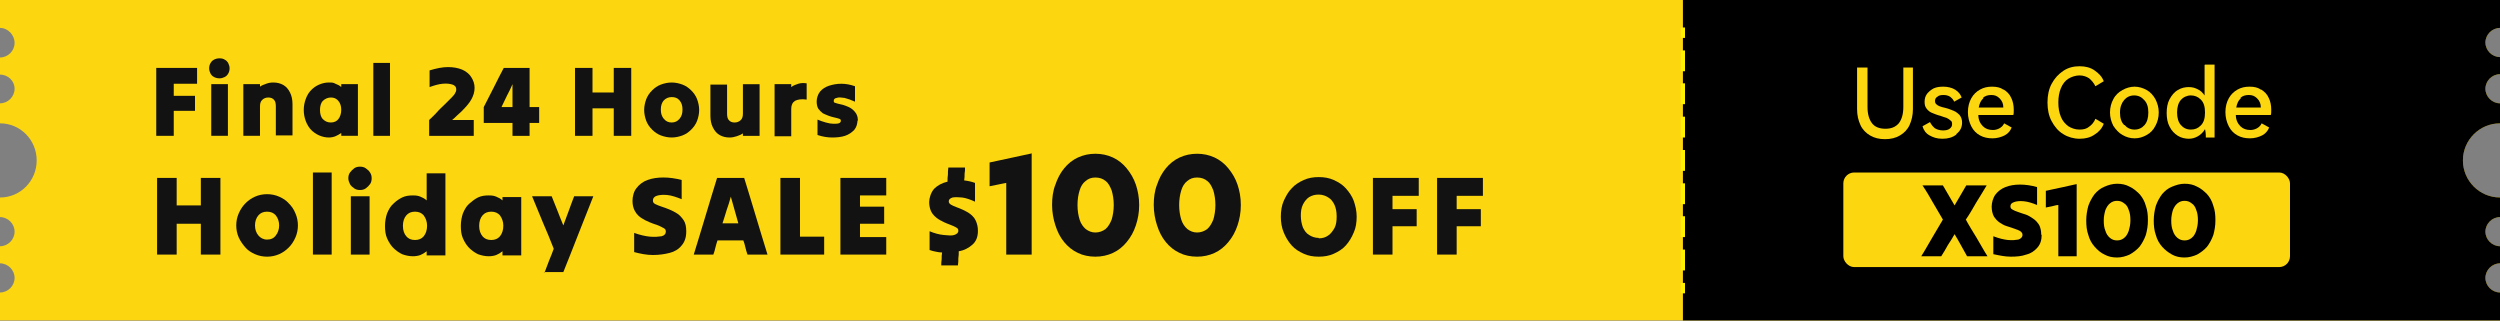 <svg viewBox="0 0 600 77" xmlns:xlink="http://www.w3.org/1999/xlink" version="1.1" xmlns="http://www.w3.org/2000/svg" data-name="图层_1" id="_图层_1">
  
  <rect x="0" y="0" width="600" height="77" fill="#808080" stroke="none"/>
  
  <defs>
    <style>
      .st0 {
        fill: #121212;
      }

      .st1 {
        fill: #fff;
      }

      .st2 {
        fill: none;
      }

      .st3 {
        fill: #fcd60f;
      }

      .st4 {
        fill: #fff100;
      }

      .st5 {
        clip-path: url(#clippath);
      }
    </style>
    <clipPath id="clippath">
      <path d="M596.5,10.2c0,1.9,1.6,3.5,3.5,3.5h0v4.1h0c-1.9,0-3.5,1.6-3.5,3.5s1.6,3.5,3.5,3.5h0v4.8h0c-4.9,0-8.9,4-8.9,8.9s4,8.9,8.9,8.9h0v4.7h0c-1.9,0-3.5,1.6-3.5,3.5s1.6,3.5,3.5,3.5h0v4.1h0c-1.9,0-3.5,1.6-3.5,3.5s1.6,3.5,3.5,3.5h0v6.7H0v-6.7c1.9,0,3.5-1.6,3.5-3.5s-1.6-3.5-3.5-3.5v-4.1c1.9,0,3.5-1.6,3.5-3.5s-1.6-3.5-3.5-3.5v-4.7c4.9,0,8.8-4,8.8-8.9S4.9,29.6,0,29.6v-4.8c1.9,0,3.5-1.6,3.5-3.5s-1.6-3.5-3.5-3.5v-4.1c1.9,0,3.5-1.6,3.5-3.5s-1.6-3.5-3.5-3.5V0h600v6.7h0c-1.9,0-3.5,1.6-3.5,3.5Z" class="st2"></path>
    </clipPath>
  </defs>
  <path d="M596.5,10.2c0,1.9,1.6,3.5,3.5,3.5h0v4.1h0c-1.9,0-3.5,1.6-3.5,3.5s1.6,3.5,3.5,3.5h0v4.8h0c-4.9,0-8.9,4-8.9,8.9s4,8.9,8.9,8.9h0v4.7h0c-1.9,0-3.5,1.6-3.5,3.5s1.6,3.5,3.5,3.5h0v4.1h0c-1.9,0-3.5,1.6-3.5,3.5s1.6,3.5,3.5,3.5h0v6.7H0v-6.7c1.9,0,3.5-1.6,3.5-3.5s-1.6-3.5-3.5-3.5v-4.1c1.9,0,3.5-1.6,3.5-3.5s-1.6-3.5-3.5-3.5v-4.7c4.9,0,8.8-4,8.8-8.9S4.9,29.6,0,29.6v-4.8c1.9,0,3.5-1.6,3.5-3.5S1.9,17.9,0,17.9v-4.1c1.9,0,3.5-1.6,3.5-3.5S1.9,6.7,0,6.7V0h600v6.7h0c-1.9,0-3.5,1.6-3.5,3.5Z" class="st3"></path>
  <g class="st5">
    <rect height="183.5" width="229.2" y="-57.8" x="403.9"></rect>
  </g>
  <g>
    <path d="M456.6,16.2h2.5v10c0,1.4-.3,2.7-.8,3.8-.5,1.1-1.3,1.9-2.3,2.5-1,.6-2.2.9-3.6.9s-2.6-.3-3.6-.9-1.8-1.4-2.3-2.5c-.5-1.1-.8-2.3-.8-3.8v-10h2.5v9.5c0,1.7.4,3,1.1,3.9.7.9,1.8,1.3,3.2,1.3s2.4-.4,3.2-1.3c.7-.9,1.1-2.2,1.1-3.9v-9.5Z" class="st3"></path>
    <path d="M469.5,32.3c-.9.7-2,1-3.3,1s-2.2-.3-3.1-.8c-.9-.5-1.4-1.2-1.7-2.2l1.8-1c.3.6.7,1.1,1.2,1.5.5.3,1.2.5,1.9.5s1.2-.1,1.6-.4c.4-.3.6-.6.6-1.1s-.1-.7-.4-.9c-.2-.2-.5-.4-.9-.6-.4-.1-.9-.3-1.5-.5-.8-.2-1.5-.5-2-.7s-.9-.5-1.3-1-.5-1-.5-1.7.2-1.4.6-1.9,1-1,1.6-1.3c.7-.3,1.4-.4,2.3-.4s2,.2,2.8.7c.8.5,1.3,1.1,1.6,1.9l-1.8,1c-.2-.5-.6-.9-1-1.2-.5-.3-1-.4-1.6-.4s-1.1.1-1.4.4c-.4.2-.6.6-.6,1s.1.6.3.8c.2.2.5.4.8.5.3.1.8.3,1.4.4.8.2,1.5.5,2,.7.5.2,1,.6,1.4,1,.4.5.6,1.1.6,1.8,0,1.1-.4,2-1.3,2.7Z" class="st3"></path>
    <path d="M480.9,21.5c.8.5,1.4,1.1,1.8,2,.4.8.6,1.8.6,2.8s0,.8-.1,1.3h-8.4c0,1.2.5,2.1,1.1,2.7.6.6,1.4.9,2.4.9s2.2-.5,2.7-1.6l1.8,1c-.3.8-.9,1.5-1.7,1.9s-1.8.7-2.9.7-2.1-.2-3-.7c-.9-.5-1.6-1.2-2.1-2.2-.5-1-.8-2.1-.8-3.4s.3-2.4.8-3.3c.5-.9,1.2-1.6,2.1-2.1.9-.5,1.8-.7,2.9-.7s2,.2,2.7.7ZM476,23.6c-.6.5-.9,1.2-1.1,2.2h5.9c0-.9-.3-1.6-.9-2.2s-1.2-.8-2-.8-1.5.2-2,.7Z" class="st3"></path>
    <path d="M501.4,30.4c.6-.4,1.2-1.1,1.5-1.9l2,1.2c-.4,1.1-1.2,2-2.2,2.6-1,.7-2.2,1-3.6,1s-2.8-.4-3.9-1.1c-1.2-.7-2.1-1.8-2.8-3.1-.7-1.3-1-2.8-1-4.5s.3-3.2,1-4.5c.7-1.3,1.6-2.3,2.8-3.1s2.5-1.1,3.9-1.1,2.6.3,3.6,1c1,.7,1.8,1.5,2.2,2.6l-2,1.2c-.4-.8-.9-1.4-1.5-1.9-.6-.4-1.4-.7-2.3-.7s-1.9.3-2.7.8-1.4,1.3-1.8,2.3c-.4,1-.6,2.1-.6,3.4s.2,2.4.6,3.4c.4,1,1,1.7,1.8,2.3.8.5,1.7.8,2.7.8s1.7-.2,2.3-.7Z" class="st3"></path>
    <path d="M507.2,23.8c.5-1,1.3-1.7,2.2-2.2.9-.5,1.9-.8,2.9-.8s2,.3,2.9.8c.9.5,1.6,1.3,2.1,2.2.5,1,.8,2,.8,3.2s-.3,2.3-.8,3.2c-.5,1-1.2,1.7-2.1,2.2-.9.5-1.8.8-2.9.8s-2-.3-2.9-.8c-.9-.5-1.6-1.3-2.2-2.2-.5-1-.8-2-.8-3.2s.3-2.3.8-3.2ZM509.9,30c.6.7,1.4,1.1,2.4,1.1s1.8-.4,2.4-1.1c.6-.7.9-1.7.9-3s-.3-2.3-1-3c-.6-.7-1.4-1.1-2.4-1.1s-1.8.4-2.4,1.1c-.6.7-1,1.7-1,3s.3,2.3,1,3Z" class="st3"></path>
    <path d="M529.2,15.5h2.3v17.5h-2.1c0-1-.1-1.7-.2-2-.4.7-1,1.3-1.7,1.7-.7.4-1.4.6-2.2.6s-1.8-.2-2.6-.7c-.8-.5-1.5-1.2-2-2.2-.5-.9-.7-2.1-.7-3.3s.2-2.4.7-3.3c.5-.9,1.1-1.7,2-2.2.8-.5,1.7-.7,2.6-.7s1.5.2,2.1.5c.7.3,1.2.8,1.7,1.5v-7.3ZM528.2,30.1c.7-.7,1-1.7,1-3.1s-.3-2.4-1-3.1-1.5-1-2.4-1-1.8.4-2.4,1.1c-.6.7-.9,1.7-.9,3s.3,2.3.9,3c.6.7,1.4,1.1,2.4,1.1s1.7-.3,2.4-1Z" class="st3"></path>
    <path d="M542.7,21.5c.8.5,1.4,1.1,1.8,2,.4.8.6,1.8.6,2.8s0,.8-.1,1.3h-8.4c0,1.2.5,2.1,1.1,2.7.6.6,1.4.9,2.4.9s2.2-.5,2.7-1.6l1.8,1c-.3.8-.9,1.5-1.7,1.9s-1.8.7-2.9.7-2.1-.2-3-.7c-.9-.5-1.6-1.2-2.1-2.2-.5-1-.8-2.1-.8-3.4s.3-2.4.8-3.3c.5-.9,1.2-1.6,2.1-2.1.9-.5,1.8-.7,2.9-.7s2,.2,2.7.7ZM537.8,23.6c-.6.5-.9,1.2-1.1,2.2h5.9c0-.9-.3-1.6-.9-2.2s-1.2-.8-2-.8-1.5.2-2,.7Z" class="st3"></path>
  </g>
  <g>
    <line y2="70.4" x2="403.9" y1="6.6" x1="403.9" class="st1"></line>
    <g>
      <rect height="2.5" width="1" y="6.6" x="403.4" class="st4"></rect>
      <path d="M404.4,64.9h-1v-5h1v5ZM404.4,56.9h-1v-5h1v5ZM404.4,49h-1v-5h1v5ZM404.4,41h-1v-5h1v5ZM404.4,33h-1v-5h1v5ZM404.4,25h-1v-5h1v5ZM404.4,17.1h-1v-5h1v5Z" class="st4"></path>
      <rect height="2.5" width="1" y="67.9" x="403.4" class="st4"></rect>
    </g>
  </g>
  <rect ry="2.6" rx="2.6" height="22.7" width="107.2" y="41.4" x="442.4" class="st3"></rect>
  <g>
    <path d="M461.4,44.5h4.9c.5.8.9,1.6,1.4,2.4.5.8.9,1.6,1.4,2.4.5-.8.9-1.6,1.4-2.4.5-.8.9-1.6,1.4-2.4h4.9c-.8,1.3-1.6,2.7-2.5,4.1-.8,1.4-1.6,2.8-2.5,4.1.8,1.5,1.7,2.9,2.6,4.4.9,1.5,1.7,3,2.6,4.4h-4.9c-.5-.9-1-1.8-1.5-2.7s-1-1.8-1.5-2.6c-.5.9-1,1.7-1.6,2.6-.5.9-1,1.8-1.6,2.7h-4.8c.9-1.4,1.7-2.9,2.6-4.4.9-1.5,1.7-2.9,2.6-4.4-.8-1.4-1.6-2.7-2.4-4.1-.8-1.4-1.6-2.8-2.5-4.1Z"></path>
    <path d="M490,56.3c0,1.3-.3,2.3-1,3.1-.7.8-1.5,1.4-2.7,1.7-1.1.4-2.3.5-3.7.5-1.4,0-2.8-.3-4.2-.6v-4.3c1.3.5,2.5.8,3.5.9,1.1.1,1.9,0,2.5-.1.6-.2,1-.6,1-1.1s-.2-.6-.5-.9c-.3-.2-.8-.4-1.4-.6s-1.1-.4-1.8-.6-1.2-.5-1.8-.9-1-.9-1.4-1.5c-.3-.6-.5-1.4-.5-2.3s.3-2.1.9-2.9c.6-.8,1.4-1.4,2.4-1.8,1-.4,2.2-.6,3.5-.6s2.7.2,4.1.6v4.3c-1.2-.5-2.2-.8-3.2-.9-1-.1-1.8,0-2.3.2-.6.2-.9.5-.9,1s.2.6.5.8c.3.2.8.4,1.4.6.6.2,1.1.4,1.8.6.6.2,1.2.6,1.8,1s1,.9,1.4,1.5c.3.6.5,1.4.5,2.4Z"></path>
    <path d="M498.4,44.2v17.3h-4.4v-12.3c-.5,0-1,.2-1.5.3-.5.1-1,.2-1.5.3v-4c1.2-.3,2.4-.5,3.7-.8,1.2-.3,2.4-.5,3.6-.8Z"></path>
    <path d="M508.1,61.8c-1.1,0-2.1-.2-3-.7-.9-.4-1.7-1.1-2.4-1.9s-1.2-1.7-1.5-2.8c-.4-1.1-.5-2.3-.5-3.5s.2-2.4.5-3.5c.4-1.1.9-2,1.5-2.8.7-.8,1.4-1.4,2.4-1.8.9-.4,1.9-.7,3-.7s2.1.2,3,.7c.9.4,1.7,1.1,2.4,1.8.7.8,1.2,1.7,1.5,2.8.4,1.1.5,2.2.5,3.5s-.2,2.4-.5,3.5c-.4,1.1-.9,2-1.5,2.8-.7.8-1.5,1.4-2.4,1.9-.9.4-1.9.7-3,.7ZM508.1,57.7c.7,0,1.2-.2,1.7-.6.5-.4.8-.9,1.1-1.7.2-.7.4-1.5.4-2.5s-.1-1.8-.4-2.5c-.2-.7-.6-1.3-1.1-1.6-.5-.4-1-.6-1.7-.6s-1.2.2-1.7.6c-.5.4-.8.9-1.1,1.6-.2.7-.4,1.5-.4,2.5s.1,1.8.4,2.5c.2.7.6,1.3,1.1,1.7.5.4,1,.6,1.7.6Z"></path>
    <path d="M524.3,61.8c-1.1,0-2.1-.2-3-.7s-1.7-1.1-2.4-1.9-1.2-1.7-1.5-2.8c-.4-1.1-.5-2.3-.5-3.5s.2-2.4.5-3.5c.4-1.1.9-2,1.5-2.8.7-.8,1.4-1.4,2.4-1.8s1.9-.7,3-.7,2.1.2,3,.7c.9.4,1.7,1.1,2.4,1.8.7.8,1.2,1.7,1.5,2.8.4,1.1.5,2.2.5,3.5s-.2,2.4-.5,3.5c-.4,1.1-.9,2-1.5,2.8-.7.8-1.5,1.4-2.4,1.9-.9.4-1.9.7-3,.7ZM524.3,57.7c.7,0,1.2-.2,1.7-.6.5-.4.8-.9,1.1-1.7.2-.7.4-1.5.4-2.5s-.1-1.8-.4-2.5c-.2-.7-.6-1.3-1.1-1.6-.5-.4-1-.6-1.7-.6s-1.2.2-1.7.6c-.5.4-.8.9-1.1,1.6-.2.7-.4,1.5-.4,2.5s.1,1.8.4,2.5c.2.7.6,1.3,1.1,1.7.5.4,1,.6,1.7.6Z"></path>
  </g>
  <g>
    <path d="M37.5,32.6v-16.3h9.8v3.8h-5.6v2.9h5.1v3.6h-5.1v6h-4.2Z" class="st0"></path>
    <path d="M52.7,18.8c-.5,0-.9-.1-1.3-.3-.4-.2-.7-.5-.9-.9-.2-.4-.3-.8-.3-1.2s.1-.9.3-1.2c.2-.4.5-.7.9-.9.4-.2.8-.3,1.3-.3s.9.1,1.2.3c.4.2.7.5.9.9.2.4.3.8.3,1.2s-.1.9-.3,1.2c-.2.4-.5.7-.9.9-.4.2-.8.3-1.2.3ZM50.7,32.6v-12.4h4v12.4h-4Z" class="st0"></path>
    <path d="M58.4,32.6v-12.4h4v.6c.4-.3.9-.5,1.5-.7.5-.2,1.1-.3,1.7-.3.9,0,1.7.2,2.4.6.7.4,1.2,1,1.6,1.8.4.8.6,1.7.6,2.8v7.5h-4v-7c0-.6-.1-1.2-.4-1.5-.3-.4-.8-.6-1.4-.6s-1.1.2-1.5.6c-.4.4-.5.9-.5,1.6v7h-4Z" class="st0"></path>
    <path d="M81.9,32.6v-.7c-.4.3-.9.6-1.4.8-.5.2-1,.3-1.6.3-.8,0-1.6-.2-2.3-.5-.7-.3-1.4-.8-1.9-1.3s-1-1.3-1.3-2.1c-.3-.8-.5-1.7-.5-2.7s.2-1.9.5-2.7c.3-.8.7-1.5,1.3-2.1.6-.6,1.2-1,1.9-1.3.7-.3,1.5-.5,2.3-.5s1.1,0,1.6.3c.5.2,1,.4,1.4.8v-.7h4v12.4h-4ZM79.4,29.4c.8,0,1.4-.3,1.8-.8s.7-1.3.7-2.2-.2-1.6-.7-2.2-1.1-.8-1.8-.8-1.4.3-1.9.8-.7,1.3-.7,2.2.2,1.7.7,2.2,1.1.8,1.9.8Z" class="st0"></path>
    <path d="M89.6,32.6V15.1h4v17.5h-4Z" class="st0"></path>
    <path d="M103,32.6v-3.8c.6-.6,1.3-1.2,1.9-1.9s1.3-1.3,1.9-1.9c.7-.7,1.3-1.3,1.7-1.7.4-.4.7-.8.8-1.1.2-.3.2-.6.2-.8,0-.5-.3-.9-.9-1.1-.6-.2-1.4-.3-2.4-.2s-2,.4-3.1.8v-4c1.6-.5,3.1-.8,4.4-.8s2.4.2,3.4.6c.9.4,1.7,1,2.2,1.8s.8,1.6.8,2.6-.3,1.9-.8,2.8c-.5.9-1.3,1.8-2.4,2.9-.4.3-.7.7-1.1,1-.4.4-.7.7-1.1,1h5.2v3.8h-10.7Z" class="st0"></path>
    <path d="M116.1,29.5v-3.8c.8-1.6,1.6-3.1,2.4-4.7.8-1.6,1.6-3.2,2.4-4.7h6.2v9.4h2.3v3.8h-2.3v3.1h-4.1v-3.1h-6.9ZM120.4,25.7h2.6v-5.5c-.4.9-.8,1.8-1.3,2.7-.4.9-.9,1.8-1.3,2.7Z" class="st0"></path>
    <path d="M142.2,32.6h-4.2v-16.3h4.2v5.9h5.1v-5.9h4.2v16.3h-4.2v-6.6h-5.1v6.6Z" class="st0"></path>
    <path d="M161.2,33c-.9,0-1.8-.2-2.6-.5-.8-.3-1.5-.8-2.1-1.4s-1.1-1.3-1.4-2.1-.5-1.7-.5-2.6.2-1.8.5-2.6.8-1.5,1.4-2.1,1.3-1.1,2.1-1.4c.8-.3,1.7-.5,2.6-.5s1.8.2,2.6.5,1.5.8,2.1,1.4,1.1,1.3,1.4,2.1.5,1.7.5,2.6-.2,1.8-.5,2.6-.8,1.5-1.4,2.1-1.3,1.1-2.1,1.4c-.8.3-1.7.5-2.6.5ZM161.2,29.4c.8,0,1.4-.3,1.9-.9.5-.6.7-1.3.7-2.2s-.2-1.6-.7-2.2c-.5-.6-1.1-.8-1.9-.8s-1.4.3-1.9.8c-.5.6-.7,1.3-.7,2.2s.2,1.6.7,2.2c.5.6,1.1.9,1.9.9Z" class="st0"></path>
    <path d="M182.3,20.2v12.4h-4v-.6c-.4.3-.9.5-1.5.7s-1.1.3-1.7.3c-.9,0-1.7-.2-2.4-.6-.7-.4-1.2-1-1.6-1.8s-.6-1.7-.6-2.8v-7.5h4v7c0,.6.1,1.2.4,1.5.3.4.8.6,1.4.6s1.1-.2,1.5-.6c.4-.4.5-.9.5-1.6v-7h4Z" class="st0"></path>
    <path d="M185.9,32.6v-12.4h4v.7c.5-.4,1.1-.6,1.7-.8.6-.2,1.3-.2,2-.1v3.9c-1.3-.2-2.2,0-2.8.3-.6.4-.9,1-.9,1.9v6.6h-4Z" class="st0"></path>
    <path d="M205.8,28.8c0,1-.3,1.8-.8,2.4-.6.6-1.3,1.1-2.2,1.4-.9.3-2,.4-3.1.4-1.1,0-2.3-.2-3.5-.6v-3.7c.7.3,1.3.5,2,.7s1.3.3,1.8.3c.5,0,1,0,1.3-.1.3-.1.5-.3.5-.6s-.1-.4-.4-.5c-.3-.1-.6-.2-1.1-.3-.4-.1-.9-.2-1.4-.4-.5-.2-1-.4-1.4-.6-.4-.3-.8-.7-1.1-1.1-.3-.5-.4-1.1-.4-1.8s.3-1.7.8-2.3c.5-.6,1.2-1.1,2.1-1.4.9-.3,1.9-.5,3-.5s2.2.2,3.3.6v3.7c-.9-.4-1.7-.7-2.5-.9-.8-.1-1.4-.2-1.9,0-.5.1-.7.3-.7.7s.1.4.4.5.6.2,1.1.3.9.2,1.4.4c.5.2,1,.4,1.4.7.4.3.8.7,1.1,1.2s.4,1.1.4,1.9Z" class="st0"></path>
  </g>
  <g>
    <path d="M42.4,61.1h-4.7v-18.4h4.7v6.6h5.8v-6.6h4.7v18.4h-4.7v-7.4h-5.8v7.4Z" class="st0"></path>
    <path d="M64.1,61.6c-1,0-2-.2-2.9-.6-.9-.4-1.7-.9-2.3-1.6s-1.2-1.5-1.6-2.4-.6-1.9-.6-2.9.2-2,.6-2.9c.4-.9.9-1.7,1.6-2.4s1.4-1.2,2.3-1.6c.9-.4,1.9-.6,2.9-.6s2,.2,2.9.6c.9.4,1.7.9,2.3,1.6.7.7,1.2,1.4,1.6,2.4.4.9.6,1.9.6,2.9s-.2,2-.6,2.9c-.4.9-.9,1.7-1.6,2.4-.7.7-1.4,1.2-2.3,1.6-.9.4-1.9.6-2.9.6ZM64.1,57.5c.9,0,1.6-.3,2.1-1,.5-.6.8-1.5.8-2.4s-.3-1.8-.8-2.4c-.5-.6-1.2-.9-2.1-.9s-1.6.3-2.1.9c-.5.6-.8,1.4-.8,2.4s.3,1.8.8,2.4c.5.6,1.2,1,2.1,1Z" class="st0"></path>
    <path d="M75.1,61.1v-19.7h4.5v19.7h-4.5Z" class="st0"></path>
    <path d="M86.4,45.6c-.5,0-1-.1-1.4-.4s-.8-.6-1-1-.4-.9-.4-1.4.1-1,.4-1.4c.3-.4.6-.7,1-1,.4-.3.9-.4,1.4-.4s1,.1,1.4.4c.4.3.8.6,1,1,.3.4.4.9.4,1.4s-.1,1-.4,1.4-.6.7-1,1c-.4.3-.9.4-1.4.4ZM84.2,61.1v-14h4.5v14h-4.5Z" class="st0"></path>
    <path d="M102.4,61.1v-.8c-.5.4-1,.7-1.5.9s-1.2.3-1.8.3c-.9,0-1.8-.2-2.6-.5-.8-.4-1.5-.9-2.1-1.5s-1.1-1.4-1.5-2.3c-.4-.9-.5-1.9-.5-3s.2-2.1.5-3c.4-.9.8-1.7,1.5-2.3.6-.6,1.3-1.1,2.1-1.5.8-.4,1.7-.5,2.6-.5s1.3.1,1.8.3,1.1.5,1.5.9v-6.5h4.5v19.7h-4.5ZM99.6,57.6c.9,0,1.6-.3,2.1-.9.5-.6.8-1.5.8-2.5s-.3-1.8-.8-2.5c-.5-.6-1.2-.9-2.1-.9s-1.6.3-2.1.9c-.5.6-.8,1.4-.8,2.5s.3,1.9.8,2.5c.5.6,1.2.9,2.1.9Z" class="st0"></path>
    <path d="M120.6,61.1v-.8c-.5.4-1,.7-1.5.9s-1.2.3-1.8.3c-.9,0-1.8-.2-2.6-.5-.8-.4-1.5-.9-2.1-1.5s-1.1-1.4-1.5-2.3c-.4-.9-.5-1.9-.5-3s.2-2.1.5-3c.4-.9.8-1.7,1.5-2.3s1.3-1.1,2.1-1.5c.8-.4,1.7-.5,2.6-.5s1.3.1,1.8.3,1.1.5,1.5.9v-.8h4.5v14h-4.5ZM117.9,57.6c.9,0,1.6-.3,2.1-.9.5-.6.8-1.5.8-2.5s-.3-1.8-.8-2.5c-.5-.6-1.2-.9-2.1-.9s-1.6.3-2.1.9c-.5.6-.8,1.4-.8,2.5s.3,1.9.8,2.5c.5.6,1.2.9,2.1.9Z" class="st0"></path>
    <path d="M130.7,65.4c.4-1,.7-1.9,1.1-2.9s.8-1.9,1.1-2.8c-.8-2.1-1.7-4.2-2.6-6.3-.9-2.1-1.7-4.2-2.6-6.3h4.7c.5,1.2.9,2.3,1.4,3.5.5,1.2.9,2.4,1.4,3.5.4-1.2.9-2.3,1.3-3.5.4-1.2.9-2.4,1.3-3.5h4.6c-1.2,3-2.4,6.1-3.6,9.1-1.2,3.1-2.4,6.1-3.6,9.1h-4.7Z" class="st0"></path>
    <path d="M164.7,55.6c0,1.4-.4,2.5-1.1,3.3-.7.9-1.7,1.5-2.9,1.8s-2.5.5-4,.5-3-.3-4.5-.7v-4.6c1.4.5,2.7.8,3.8.9,1.2.1,2.1,0,2.8-.1.7-.2,1-.6,1-1.1s-.2-.7-.6-.9-.9-.5-1.5-.7c-.6-.2-1.2-.4-1.9-.7s-1.3-.6-1.9-1c-.6-.4-1.1-.9-1.5-1.6-.4-.7-.6-1.5-.6-2.5s.3-2.3,1-3.1c.6-.8,1.5-1.5,2.6-1.9,1.1-.4,2.4-.6,3.8-.6s2.9.2,4.4.6v4.6c-1.3-.5-2.4-.9-3.5-1-1.1-.1-1.9,0-2.5.2-.6.2-.9.6-.9,1.1s.2.7.6.9c.4.2.9.4,1.5.6.6.2,1.2.4,1.9.7s1.3.6,1.9,1c.6.4,1.1,1,1.5,1.6s.6,1.5.6,2.6Z" class="st0"></path>
    <path d="M166.5,61.1c.9-3,1.9-6.1,2.8-9.2.9-3.1,1.9-6.2,2.8-9.2h6.5c.9,3,1.9,6.1,2.8,9.2.9,3.1,1.9,6.2,2.8,9.2h-4.8c-.2-.6-.4-1.2-.5-1.7s-.3-1.2-.5-1.7h-6.2c-.2.6-.4,1.2-.5,1.7s-.3,1.2-.5,1.7h-4.8ZM173.4,53.6h3.8c-.3-1.1-.6-2.1-.9-3.2-.3-1.1-.6-2.2-.9-3.2-.3,1.1-.6,2.1-1,3.2-.3,1.1-.7,2.2-1,3.2Z" class="st0"></path>
    <path d="M187.3,61.1v-18.4h4.7v14.1h5.8v4.3h-10.5Z" class="st0"></path>
    <path d="M201.7,61.1v-18.4h11v4.2h-6.3v2.7h5.8v4.1h-5.8v3.2h6.3v4.2h-11Z" class="st0"></path>
    <path d="M225.9,63.8c0-.5,0-1.1.1-1.6,0-.5,0-1.1.1-1.6-.5,0-1-.1-1.5-.2-.5-.1-1-.2-1.5-.4v-4.5c1.2.5,2.3.8,3.4.9s1.9.2,2.5,0c.6-.2,1-.5,1-1s-.2-.6-.5-.8-.8-.4-1.3-.6c-.5-.2-1.1-.4-1.7-.7-.6-.3-1.2-.6-1.7-1-.5-.4-1-.9-1.3-1.5-.3-.6-.5-1.4-.5-2.3s.4-2.3,1.2-3.2c.8-.8,1.9-1.4,3.2-1.7,0-.6,0-1.1.1-1.7,0-.5,0-1.1.1-1.7h4c0,.5,0,1-.1,1.5,0,.5,0,1-.1,1.6.9.1,1.8.3,2.6.6v4.5c-1.1-.5-2.2-.9-3.1-1s-1.7-.1-2.3,0c-.6.2-.9.5-.9.9s.2.6.5.8.8.4,1.3.6c.5.2,1.1.4,1.7.7.6.3,1.2.6,1.7,1s1,.9,1.3,1.6.5,1.4.5,2.4c0,1.4-.4,2.5-1.3,3.3-.9.8-2,1.4-3.3,1.6,0,.6,0,1.1-.1,1.7,0,.6,0,1.1-.1,1.7h-4Z" class="st0"></path>
    <path d="M247.6,36.9v24.2h-6.1v-17.2c-.7.1-1.4.3-2,.4s-1.4.3-2,.4v-5.7c1.7-.4,3.4-.7,5.1-1.1s3.4-.7,5.1-1.1Z" class="st0"></path>
    <path d="M262.9,61.6c-1.5,0-3-.3-4.2-.9-1.3-.6-2.4-1.5-3.3-2.6-.9-1.1-1.6-2.4-2.1-4-.5-1.5-.8-3.2-.8-4.9s.2-3.4.8-4.9c.5-1.5,1.2-2.8,2.1-3.9.9-1.1,2-2,3.3-2.6,1.3-.6,2.7-.9,4.2-.9s2.9.3,4.2.9c1.3.6,2.4,1.5,3.3,2.6.9,1.1,1.7,2.4,2.2,3.9s.8,3.1.8,4.9-.3,3.4-.8,4.9-1.2,2.8-2.2,4c-.9,1.1-2,2-3.3,2.6-1.3.6-2.7.9-4.2.9ZM262.9,55.8c.9,0,1.7-.3,2.4-.8.6-.5,1.1-1.3,1.5-2.3.3-1,.5-2.2.5-3.5s-.2-2.5-.5-3.5c-.4-1-.8-1.8-1.5-2.3-.6-.5-1.4-.8-2.4-.8s-1.7.3-2.3.8c-.7.5-1.2,1.3-1.5,2.3-.3,1-.5,2.1-.5,3.5s.2,2.5.5,3.5.9,1.8,1.5,2.3c.7.5,1.4.8,2.3.8Z" class="st0"></path>
    <path d="M287.3,61.6c-1.5,0-3-.3-4.2-.9-1.3-.6-2.4-1.5-3.3-2.6-.9-1.1-1.6-2.4-2.1-4-.5-1.5-.8-3.2-.8-4.9s.2-3.4.8-4.9c.5-1.5,1.2-2.8,2.1-3.9.9-1.1,2-2,3.3-2.6,1.3-.6,2.7-.9,4.2-.9s2.9.3,4.2.9c1.3.6,2.4,1.5,3.3,2.6.9,1.1,1.7,2.4,2.2,3.9s.8,3.1.8,4.9-.3,3.4-.8,4.9-1.2,2.8-2.2,4c-.9,1.1-2,2-3.3,2.6-1.3.6-2.7.9-4.2.9ZM287.3,55.8c.9,0,1.7-.3,2.4-.8.6-.5,1.1-1.3,1.5-2.3.3-1,.5-2.2.5-3.5s-.2-2.5-.5-3.5c-.4-1-.8-1.8-1.5-2.3-.6-.5-1.4-.8-2.4-.8s-1.7.3-2.3.8c-.7.5-1.2,1.3-1.5,2.3-.3,1-.5,2.1-.5,3.5s.2,2.5.5,3.5.9,1.8,1.5,2.3c.7.5,1.4.8,2.3.8Z" class="st0"></path>
    <path d="M316.5,61.6c-1.3,0-2.5-.2-3.6-.7s-2.1-1.1-2.9-2c-.8-.9-1.4-1.9-1.9-3.1s-.7-2.5-.7-3.8.2-2.7.7-3.8,1.1-2.2,1.9-3c.8-.9,1.8-1.5,2.9-2s2.3-.7,3.6-.7,2.5.2,3.6.7c1.1.5,2.1,1.1,2.9,2,.8.9,1.5,1.9,1.9,3,.4,1.2.7,2.4.7,3.8s-.2,2.7-.7,3.8c-.5,1.2-1.1,2.2-1.9,3.1-.8.9-1.8,1.5-2.9,2-1.1.5-2.3.7-3.6.7ZM316.5,57.2c.9,0,1.6-.2,2.3-.7.6-.4,1.1-1.1,1.5-1.8.4-.8.5-1.7.5-2.8s-.2-2-.5-2.7c-.4-.8-.8-1.4-1.5-1.8-.6-.4-1.4-.7-2.3-.7s-1.6.2-2.3.6c-.6.4-1.1,1-1.5,1.8-.4.8-.5,1.7-.5,2.7s.2,2,.5,2.8c.4.8.8,1.4,1.5,1.8.6.4,1.4.7,2.3.7Z" class="st0"></path>
    <path d="M329.5,61.1v-18.4h11v4.3h-6.3v3.2h5.8v4.1h-5.8v6.8h-4.7Z" class="st0"></path>
    <path d="M344.9,61.1v-18.4h11v4.3h-6.3v3.2h5.8v4.1h-5.8v6.8h-4.7Z" class="st0"></path>
  </g>
</svg>